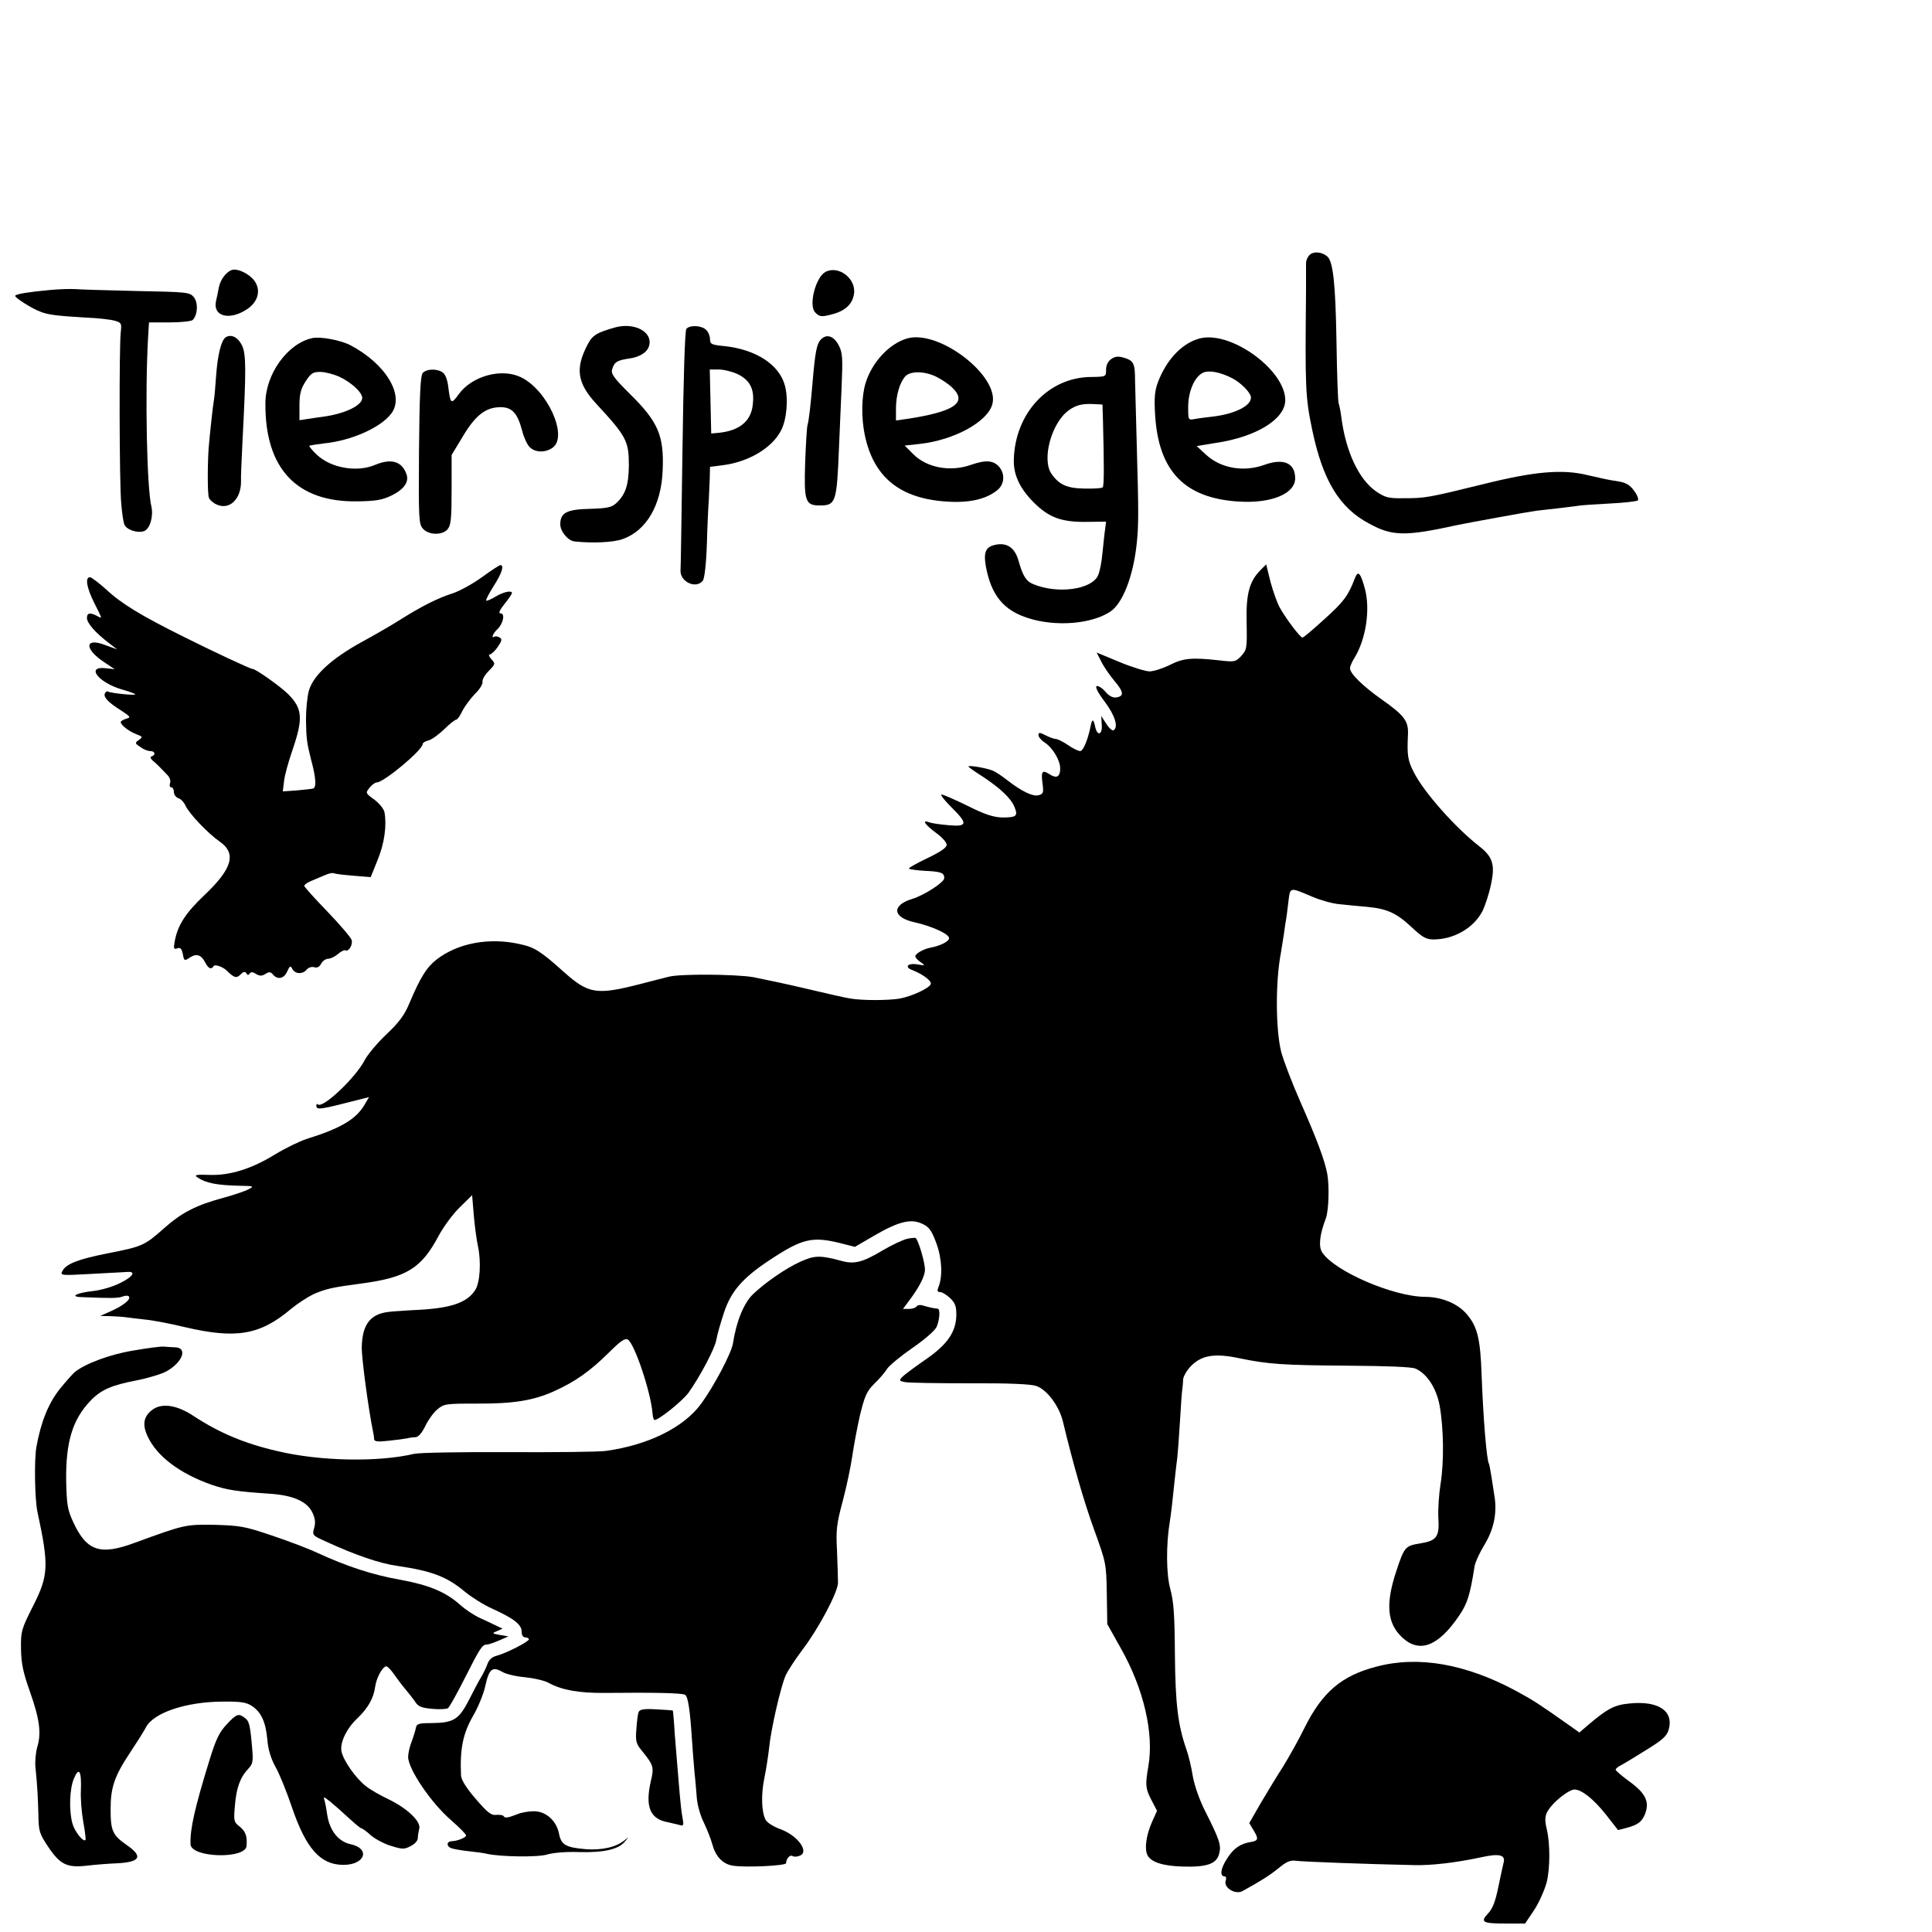 <?xml version="1.0" standalone="no"?>
<!DOCTYPE svg PUBLIC "-//W3C//DTD SVG 20010904//EN"
 "http://www.w3.org/TR/2001/REC-SVG-20010904/DTD/svg10.dtd">
<svg version="1.0" xmlns="http://www.w3.org/2000/svg"
 width="16pt" height="16pt" viewBox="0 0 16 16"
 preserveAspectRatio="xMidYMid meet">
<g transform="translate(0,16) scale(0.002,-0.002)"
fill="#000000" stroke="none">
<path d="M5426 6947 c-10 -7 -18 -24 -18 -38 0 -13 0 -64 0 -114 -4 -402 -3
-438 26 -577 44 -209 113 -322 237 -387 95 -52 150 -52 364 -5 43 9 294 55
326 59 19 2 59 7 89 10 30 4 66 8 80 10 14 3 75 7 135 10 61 3 113 9 117 13 4
4 -2 22 -15 39 -16 23 -33 34 -62 39 -52 8 -58 10 -133 27 -103 25 -219 15
-431 -38 -228 -56 -239 -58 -329 -58 -64 -1 -77 3 -115 29 -72 51 -125 166
-143 308 -3 23 -8 48 -11 56 -3 8 -7 125 -9 260 -4 236 -14 330 -39 349 -21
17 -52 21 -69 8z"/>
<path d="M960 6882 c-24 -8 -48 -41 -54 -73 -3 -16 -8 -42 -12 -58 -12 -63 59
-79 131 -30 45 31 56 79 28 117 -22 29 -70 52 -93 44z"/>
<path d="M3418 6874 c-41 -22 -71 -140 -42 -168 18 -19 27 -19 75 -6 50 14 79
42 85 82 11 63 -63 121 -118 92z"/>
<path d="M205 6799 c-87 -8 -135 -16 -142 -23 -6 -6 67 -53 105 -67 33 -13 71
-17 187 -24 50 -2 103 -8 120 -13 28 -8 29 -11 25 -48 -7 -59 -6 -628 2 -709
3 -38 9 -78 13 -87 9 -22 55 -37 82 -27 24 9 39 62 30 101 -19 77 -27 467 -14
698 l4 65 86 0 c47 0 90 5 95 10 21 22 23 71 5 94 -17 21 -27 22 -238 26 -121
3 -236 6 -255 8 -19 1 -66 0 -105 -4z"/>
<path d="M2550 6645 c-79 -22 -97 -33 -117 -72 -52 -99 -43 -159 36 -245 126
-136 135 -155 135 -256 -1 -81 -14 -121 -54 -157 -18 -16 -38 -20 -107 -22
-96 -2 -123 -16 -123 -64 0 -30 32 -68 59 -71 73 -8 160 -4 197 9 100 34 163
141 168 287 6 142 -19 200 -135 314 -69 69 -80 84 -74 104 10 30 20 36 74 44
50 8 81 33 81 67 0 50 -70 80 -140 62z"/>
<path d="M2842 6638 c-6 -8 -12 -203 -16 -502 -4 -269 -7 -492 -8 -495 -5 -48
62 -82 92 -46 7 9 14 66 17 152 2 76 6 158 8 183 1 25 3 66 4 91 l1 46 48 6
c110 13 209 71 247 146 23 46 30 131 15 185 -24 87 -120 149 -251 163 -53 5
-59 8 -59 29 0 12 -7 30 -16 38 -19 19 -68 21 -82 4z m214 -188 c50 -25 69
-62 61 -126 -7 -68 -55 -107 -139 -116 l-33 -3 -3 133 -3 132 37 0 c21 0 57
-9 80 -20z"/>
<path d="M934 6603 c-18 -13 -33 -73 -39 -158 -3 -44 -7 -89 -9 -100 -4 -20
-17 -141 -22 -200 -5 -71 -5 -191 1 -206 3 -9 18 -22 32 -28 54 -25 103 24
101 99 -1 8 2 80 6 160 16 308 15 363 -2 400 -17 34 -45 48 -68 33z"/>
<path d="M1293 6600 c-102 -22 -194 -149 -194 -270 -2 -271 130 -410 381 -406
77 1 104 6 143 25 50 25 72 56 60 88 -19 53 -63 66 -130 38 -75 -32 -183 -13
-241 42 -19 18 -33 35 -31 37 2 2 30 6 61 10 111 11 232 64 277 122 59 74 -20
207 -169 285 -41 21 -123 36 -157 29z m110 -159 c52 -24 97 -66 97 -89 -1 -32
-74 -66 -165 -78 -16 -2 -45 -6 -62 -9 l-33 -5 0 60 c0 47 5 69 25 100 22 34
30 40 61 40 19 0 54 -9 77 -19z"/>
<path d="M3398 6593 c-16 -17 -23 -53 -33 -173 -8 -95 -16 -164 -21 -179 -3
-8 -7 -78 -10 -155 -5 -162 0 -179 61 -179 66 0 70 13 79 238 3 66 8 181 11
255 5 118 4 139 -12 170 -21 40 -51 49 -75 23z"/>
<path d="M3758 6599 c-74 -20 -148 -99 -174 -186 -17 -56 -18 -143 -3 -215 37
-175 146 -263 341 -275 90 -6 159 9 206 46 30 23 35 65 11 96 -24 29 -56 32
-119 10 -85 -30 -182 -12 -238 44 l-36 36 64 7 c141 16 279 91 299 164 32 115
-218 309 -351 273z m117 -158 c22 -11 53 -31 68 -46 65 -62 9 -100 -190 -130
l-43 -6 0 49 c0 56 16 109 39 134 21 22 77 22 126 -1z"/>
<path d="M4974 6600 c-74 -16 -142 -85 -179 -182 -14 -37 -16 -66 -12 -135 14
-235 123 -347 349 -360 133 -8 231 33 231 96 0 64 -48 85 -128 56 -86 -31
-181 -14 -242 43 l-38 35 80 13 c168 25 287 99 287 177 0 123 -219 284 -348
257z m128 -166 c37 -19 78 -61 78 -80 0 -35 -67 -68 -158 -79 -26 -3 -59 -7
-74 -10 -28 -5 -28 -5 -28 50 0 65 27 126 62 142 25 11 71 2 120 -23z"/>
<path d="M4601 6513 c-13 -9 -21 -25 -21 -44 0 -29 0 -29 -62 -30 -177 -1
-315 -150 -320 -342 -2 -63 25 -120 83 -178 62 -62 115 -81 215 -80 l84 1 -4
-32 c-3 -18 -7 -62 -11 -98 -3 -36 -11 -77 -18 -92 -25 -59 -167 -79 -268 -37
-30 12 -44 34 -62 99 -15 51 -46 73 -91 65 -44 -8 -54 -29 -44 -89 22 -121 74
-184 177 -216 114 -36 260 -24 338 27 52 34 96 148 110 283 8 75 8 130 0 410
-3 113 -6 232 -7 265 0 71 -6 82 -47 94 -23 7 -37 5 -52 -6z m-34 -248 c5
-194 5 -277 -1 -283 -4 -4 -38 -6 -77 -5 -70 1 -104 16 -135 61 -41 59 -1 209
70 262 30 22 56 29 101 27 l40 -2 2 -60z"/>
<path d="M1750 6455 c-9 -11 -13 -94 -15 -320 -2 -286 -1 -306 17 -325 24 -26
79 -27 101 -2 14 16 17 43 17 163 l0 145 46 76 c52 88 95 122 157 122 47 0 70
-25 89 -97 6 -26 20 -56 30 -67 22 -24 65 -26 96 -4 66 46 -21 239 -131 292
-81 39 -203 5 -258 -71 -31 -43 -34 -40 -43 33 -3 26 -12 50 -22 57 -24 18
-69 16 -84 -2z"/>
<path d="M1997 5611 c-37 -27 -91 -57 -120 -67 -66 -21 -130 -54 -215 -107
-37 -24 -112 -67 -167 -97 -123 -68 -198 -137 -216 -200 -7 -25 -12 -79 -12
-120 1 -78 4 -98 21 -165 20 -74 23 -115 9 -120 -6 -2 -38 -5 -69 -8 l-57 -4
5 41 c2 23 18 81 35 130 45 132 42 172 -19 233 -33 32 -133 103 -146 103 -9 0
-157 69 -285 133 -177 88 -258 137 -321 196 -30 27 -61 50 -67 51 -22 0 -14
-44 17 -106 35 -70 35 -67 11 -54 -29 15 -41 12 -41 -9 0 -21 35 -61 90 -103
l35 -27 -52 19 c-84 31 -84 -18 0 -73 l42 -28 -37 4 c-84 10 -32 -59 67 -88
30 -8 55 -18 55 -20 0 -6 -101 5 -112 11 -4 3 -10 0 -13 -6 -9 -15 12 -38 65
-71 41 -27 43 -29 23 -35 -13 -4 -23 -10 -23 -14 0 -12 33 -38 64 -50 27 -10
28 -12 11 -24 -17 -12 -17 -14 6 -29 13 -10 31 -17 41 -17 20 0 24 -16 6 -22
-7 -3 -5 -9 6 -19 9 -7 22 -20 29 -27 7 -7 20 -21 30 -31 10 -10 15 -25 11
-34 -3 -10 -1 -17 5 -17 6 0 11 -9 11 -19 0 -11 8 -22 18 -26 11 -3 24 -17 30
-31 16 -34 93 -115 142 -149 70 -49 52 -112 -63 -221 -78 -74 -110 -123 -123
-189 -6 -33 -5 -37 10 -32 13 5 18 -1 23 -23 5 -29 7 -30 29 -15 28 18 47 12
64 -21 14 -26 25 -30 35 -14 5 8 38 -3 55 -20 29 -29 40 -32 56 -15 12 12 19
13 24 5 5 -9 9 -9 14 -1 5 7 13 7 26 -2 16 -9 24 -9 39 0 15 10 22 9 31 -2 19
-23 46 -18 59 12 11 24 14 26 22 10 12 -21 42 -22 59 -2 7 9 21 13 31 10 12
-4 22 1 29 15 6 11 19 20 29 20 10 0 28 9 41 20 12 11 26 17 30 15 13 -8 32
23 26 43 -4 11 -49 64 -101 118 -52 54 -95 101 -95 106 0 5 12 13 28 20 15 6
40 17 57 24 16 7 32 11 37 8 4 -2 40 -7 80 -10 l73 -6 29 72 c28 68 38 143 28
197 -3 14 -22 37 -42 52 -37 27 -37 27 -20 49 10 12 23 22 30 22 29 0 190 134
190 159 0 5 11 12 24 15 13 3 42 24 65 46 22 22 45 40 50 40 5 0 16 16 25 35
10 20 33 51 52 71 20 19 34 42 32 51 -2 9 10 29 26 45 27 28 28 30 11 48 -10
11 -13 20 -7 20 6 0 21 14 33 31 17 25 19 33 8 39 -7 5 -17 6 -21 4 -16 -10
-7 13 11 30 24 22 34 66 14 66 -10 0 -5 13 16 39 17 21 31 42 31 45 0 13 -36
5 -69 -15 -18 -11 -35 -18 -38 -16 -2 3 12 30 31 60 34 53 45 87 28 87 -4 0
-38 -22 -75 -49z"/>
<path d="M5220 5640 c-47 -47 -61 -100 -58 -219 2 -105 1 -111 -22 -137 -24
-25 -27 -26 -95 -18 -110 12 -146 9 -202 -20 -29 -14 -66 -26 -83 -26 -16 0
-72 17 -125 39 l-94 39 19 -37 c10 -21 35 -57 55 -81 39 -46 40 -63 7 -68 -14
-2 -30 6 -45 24 -13 15 -29 25 -36 23 -7 -3 5 -27 33 -64 43 -57 58 -106 37
-119 -5 -3 -19 9 -30 27 l-21 32 2 -34 c4 -43 -18 -52 -27 -11 -7 34 -13 35
-19 3 -11 -56 -31 -103 -43 -103 -8 0 -31 11 -51 25 -20 14 -43 25 -50 25 -7
0 -26 7 -42 15 -25 13 -30 13 -30 1 0 -7 11 -21 25 -30 34 -22 65 -74 65 -108
0 -35 -15 -43 -44 -24 -31 20 -36 12 -29 -39 5 -37 3 -43 -17 -48 -24 -6 -71
17 -130 63 -19 15 -44 32 -55 37 -20 11 -105 26 -105 19 0 -2 26 -21 58 -41
74 -49 118 -90 133 -127 15 -37 8 -43 -51 -43 -36 1 -71 12 -143 48 -53 26
-101 47 -108 47 -7 0 11 -23 39 -51 71 -70 69 -83 -10 -76 -35 3 -71 8 -80 12
-33 13 -18 -10 27 -43 25 -18 45 -40 45 -50 0 -12 -25 -29 -81 -56 -44 -21
-78 -40 -75 -43 3 -3 33 -7 66 -9 67 -3 80 -8 80 -30 0 -17 -81 -70 -132 -86
-87 -26 -83 -77 9 -97 71 -16 143 -48 143 -66 0 -13 -37 -32 -77 -39 -30 -6
-63 -25 -63 -36 0 -5 10 -16 22 -24 21 -15 20 -15 -15 -9 -39 6 -53 -12 -19
-24 43 -17 81 -45 76 -58 -7 -18 -80 -51 -129 -60 -51 -8 -152 -8 -202 0 -21
3 -104 22 -184 41 -80 19 -180 40 -221 48 -72 12 -297 14 -347 2 -13 -3 -67
-17 -121 -31 -180 -46 -213 -41 -316 51 -96 86 -121 102 -183 115 -126 28
-255 4 -343 -64 -42 -33 -67 -73 -114 -184 -19 -46 -43 -78 -94 -126 -38 -36
-78 -84 -90 -107 -37 -72 -174 -202 -194 -183 -3 4 -6 1 -6 -5 0 -20 14 -17
186 27 l32 8 -20 -34 c-35 -58 -99 -96 -238 -139 -30 -10 -88 -38 -129 -63
-99 -61 -188 -89 -274 -86 -55 2 -64 0 -50 -10 35 -24 81 -33 178 -35 56 -1
58 -2 35 -14 -14 -8 -59 -23 -102 -35 -116 -31 -176 -62 -251 -129 -79 -70
-89 -74 -232 -102 -121 -24 -170 -43 -186 -72 -11 -20 -8 -20 118 -13 70 4
137 7 148 8 40 4 27 -19 -26 -45 -31 -16 -79 -30 -114 -34 -66 -7 -98 -23 -50
-25 123 -5 153 -5 172 2 12 5 25 5 27 0 8 -12 -23 -37 -74 -60 l-45 -20 45 -1
c25 -1 54 -3 65 -5 11 -1 45 -6 76 -9 32 -3 105 -17 163 -31 213 -50 312 -34
441 75 28 23 70 50 93 61 51 22 75 28 197 44 189 25 250 63 322 199 20 37 59
90 87 117 l51 50 7 -85 c4 -46 12 -103 17 -126 14 -64 9 -152 -12 -183 -35
-53 -104 -76 -259 -82 -47 -3 -97 -6 -111 -9 -67 -12 -97 -55 -99 -144 -1 -44
27 -254 47 -352 2 -8 4 -21 4 -29 1 -10 14 -12 59 -7 31 3 66 8 77 10 11 3 28
5 37 5 11 1 26 19 39 46 12 25 34 56 50 69 27 23 35 24 161 24 155 -1 238 13
324 52 86 39 147 82 224 158 50 50 68 62 80 55 28 -18 95 -218 102 -305 1 -16
5 -28 8 -28 18 0 115 78 141 113 47 66 108 181 115 218 3 19 17 69 31 111 29
90 77 146 191 221 133 88 175 98 289 70 l63 -16 79 46 c103 60 154 72 201 49
29 -14 38 -28 58 -82 23 -64 26 -138 7 -182 -5 -13 -3 -18 7 -18 9 0 27 -11
42 -25 20 -19 26 -33 26 -67 0 -72 -36 -125 -128 -188 -43 -30 -87 -62 -95
-71 -15 -15 -14 -17 10 -22 15 -3 136 -5 268 -5 158 1 253 -3 276 -11 44 -15
94 -82 110 -146 42 -175 88 -336 131 -453 48 -133 49 -137 51 -261 l2 -126 56
-100 c95 -168 138 -353 114 -489 -13 -76 -12 -92 12 -138 l24 -46 -21 -47
c-24 -54 -32 -112 -18 -138 15 -28 65 -44 146 -46 99 -3 139 11 150 52 10 36
2 59 -58 178 -23 45 -44 105 -51 145 -6 38 -18 87 -26 109 -36 103 -46 190
-48 395 -1 163 -5 218 -19 270 -17 61 -18 183 -2 280 5 29 13 101 21 180 3 30
8 69 10 85 2 17 7 84 11 150 4 66 8 127 10 135 1 8 3 26 3 38 1 13 16 39 34
57 44 44 99 52 198 31 120 -25 181 -29 449 -31 162 -1 265 -5 281 -12 48 -21
86 -80 100 -152 17 -95 19 -233 4 -326 -7 -44 -11 -107 -9 -141 5 -78 -7 -94
-76 -105 -61 -10 -65 -14 -98 -114 -46 -138 -38 -218 25 -276 71 -66 149 -36
235 91 34 50 45 84 64 205 3 17 21 56 40 87 39 64 53 130 43 198 -4 25 -10 65
-14 90 -4 24 -8 47 -10 50 -9 16 -23 181 -30 367 -5 151 -18 201 -62 252 -37
43 -103 71 -172 71 -132 1 -375 106 -426 184 -16 24 -11 73 15 141 12 32 15
133 6 184 -11 58 -43 143 -109 293 -35 79 -72 175 -82 213 -23 93 -24 290 -1
410 2 11 7 45 12 75 4 30 8 57 9 60 1 3 5 34 9 68 9 72 2 70 102 28 33 -14 83
-28 110 -30 27 -3 78 -8 114 -11 85 -8 123 -26 186 -85 44 -41 59 -50 90 -50
85 0 167 48 203 118 10 21 26 68 34 106 19 84 9 118 -48 162 -100 78 -229 224
-270 305 -26 50 -29 71 -25 156 3 57 -14 80 -109 147 -79 56 -131 107 -131
129 0 7 8 26 18 42 49 79 67 205 43 290 -18 65 -28 74 -41 40 -27 -71 -45 -96
-125 -168 -46 -42 -87 -77 -92 -77 -9 1 -62 69 -92 121 -12 20 -29 69 -40 109
l-18 73 -23 -23z"/>
<path d="M3755 2870 c-17 -4 -62 -25 -101 -48 -82 -49 -116 -58 -170 -43 -89
24 -112 23 -171 -4 -58 -26 -145 -86 -195 -134 -38 -37 -69 -112 -83 -204 -7
-41 -78 -176 -132 -250 -72 -98 -219 -171 -395 -195 -29 -4 -210 -6 -403 -5
-194 1 -368 -2 -390 -7 -148 -35 -388 -31 -565 11 -139 32 -242 76 -349 146
-69 46 -133 55 -172 24 -35 -27 -40 -61 -18 -108 38 -83 134 -155 265 -201 64
-22 106 -28 238 -37 99 -6 158 -32 180 -79 11 -24 13 -41 7 -63 -9 -30 -7 -31
48 -56 124 -57 224 -91 296 -101 144 -21 206 -45 280 -107 28 -23 79 -55 113
-70 90 -41 122 -66 122 -95 0 -15 6 -24 15 -24 8 0 15 -4 15 -8 0 -10 -95 -58
-133 -68 -18 -4 -32 -16 -38 -33 -5 -14 -16 -37 -24 -51 -9 -14 -32 -57 -52
-97 -43 -84 -64 -97 -158 -98 -52 0 -60 -3 -63 -20 -2 -11 -10 -37 -18 -58 -8
-20 -14 -48 -14 -62 0 -50 95 -191 179 -263 33 -29 61 -57 61 -62 0 -9 -35
-23 -59 -24 -24 -1 -23 -23 1 -30 13 -4 46 -9 73 -12 28 -3 59 -7 70 -10 56
-13 215 -15 251 -3 24 7 76 12 131 10 102 -3 164 11 190 43 18 21 18 21 -2 5
-35 -28 -93 -41 -160 -36 -82 7 -101 18 -110 63 -10 54 -54 94 -104 94 -22 0
-52 -5 -68 -12 -39 -15 -52 -18 -58 -8 -2 4 -16 6 -30 5 -21 -3 -37 10 -85 66
-39 45 -60 79 -61 97 -5 111 8 174 50 247 21 36 44 92 51 126 15 68 29 80 70
56 15 -9 57 -19 94 -22 37 -4 82 -14 99 -24 53 -29 125 -42 231 -41 202 2 321
0 333 -8 12 -8 20 -60 28 -182 3 -41 7 -100 10 -130 3 -30 8 -80 10 -111 2
-32 15 -77 29 -105 13 -27 29 -67 35 -89 14 -52 42 -82 83 -90 50 -9 223 -1
223 10 0 18 16 36 26 30 5 -4 18 -4 28 0 46 14 -5 86 -81 112 -26 10 -52 26
-58 38 -17 32 -19 105 -5 172 7 34 16 91 20 127 7 74 47 249 68 298 8 18 39
66 70 107 67 88 146 237 147 277 0 16 -2 74 -4 130 -5 89 -2 113 24 210 16 60
33 143 39 184 6 41 20 118 32 170 20 81 28 99 59 130 21 20 45 48 54 63 10 14
57 53 105 86 48 33 92 71 99 86 13 29 16 75 5 76 -16 1 -41 7 -61 13 -11 4
-23 2 -27 -4 -3 -5 -17 -10 -31 -10 l-25 0 23 31 c44 58 68 104 68 132 0 30
-28 125 -39 131 -3 1 -20 0 -36 -4z"/>
<path d="M548 2407 c-96 -16 -198 -55 -239 -89 -8 -7 -36 -38 -61 -69 -47 -59
-78 -135 -97 -239 -10 -53 -7 -219 4 -270 48 -223 46 -263 -17 -388 -50 -99
-52 -107 -51 -180 1 -61 9 -98 37 -177 40 -113 48 -172 30 -230 -6 -22 -10
-61 -7 -85 8 -79 10 -123 12 -196 1 -66 4 -77 41 -132 50 -74 78 -87 163 -77
34 4 85 8 112 9 105 4 121 27 50 76 -59 41 -67 59 -67 149 0 90 16 137 82 236
26 39 55 85 64 102 31 61 166 106 316 107 77 1 100 -3 123 -18 39 -26 57 -66
64 -139 3 -41 15 -79 33 -112 16 -27 47 -104 69 -169 58 -170 117 -237 211
-238 92 -1 116 68 30 86 -49 11 -85 56 -95 121 -3 22 -8 49 -11 59 -6 18 -4
17 22 -3 16 -13 50 -43 76 -67 26 -24 50 -44 53 -44 4 0 23 -13 41 -30 19 -16
57 -36 85 -44 45 -14 54 -14 80 0 16 8 29 22 29 32 0 9 3 27 6 40 8 29 -49 84
-128 122 -32 15 -74 39 -93 54 -42 33 -93 105 -101 144 -7 36 21 95 66 137 43
41 67 83 73 128 5 39 31 87 47 87 5 0 19 -15 31 -32 13 -18 34 -47 48 -63 14
-17 33 -41 41 -53 12 -19 27 -24 70 -28 30 -3 60 -1 65 3 6 4 37 60 69 123 64
127 73 140 91 140 7 0 30 8 51 17 l39 17 -35 6 c-33 6 -34 7 -12 16 l23 10
-23 11 c-13 6 -43 21 -68 32 -25 11 -63 36 -85 56 -61 54 -129 82 -250 104
-112 20 -217 54 -341 111 -38 18 -123 50 -189 72 -109 37 -130 41 -235 44
-122 2 -126 1 -331 -74 -145 -54 -201 -35 -257 88 -22 48 -26 70 -28 169 -2
159 26 252 99 329 44 47 88 66 192 86 50 10 106 27 125 38 66 37 88 97 36 99
-11 0 -33 2 -48 3 -14 1 -73 -7 -130 -17z m-213 -1820 c-2 -34 3 -93 10 -132
7 -38 11 -72 9 -74 -9 -10 -45 35 -54 68 -15 54 -12 144 6 186 21 51 32 32 29
-48z"/>
<path d="M5700 1099 c-146 -38 -225 -106 -299 -255 -24 -49 -64 -120 -88 -159
-25 -38 -66 -107 -93 -152 l-47 -82 19 -32 c20 -33 18 -41 -11 -46 -45 -7 -73
-26 -100 -69 -28 -43 -31 -74 -9 -74 5 0 7 -8 3 -19 -8 -28 40 -57 69 -42 73
40 113 65 150 95 32 27 49 34 71 31 27 -4 300 -14 490 -18 72 -2 174 10 281
33 73 16 99 9 90 -23 -3 -12 -13 -58 -22 -102 -12 -58 -23 -88 -42 -108 -34
-36 -24 -42 75 -42 l78 0 37 55 c20 30 43 82 52 114 15 59 15 162 1 221 -11
45 -8 63 15 92 27 34 80 73 99 73 31 0 80 -40 131 -104 l50 -64 38 10 c45 12
61 25 74 57 19 50 2 85 -62 132 -33 24 -60 47 -60 51 0 4 10 13 23 19 12 6 59
35 104 63 68 42 85 57 93 85 21 77 -44 120 -165 107 -61 -6 -90 -22 -168 -88
l-37 -32 -48 34 c-119 84 -142 99 -212 137 -209 113 -406 148 -580 102z"/>
<path d="M2644 910 c-3 -8 -7 -40 -9 -71 -4 -49 -1 -60 24 -90 47 -58 50 -67
36 -124 -24 -105 -4 -156 68 -170 18 -4 40 -9 51 -12 17 -5 18 -1 12 31 -4 19
-9 66 -12 103 -3 37 -7 86 -9 108 -2 22 -7 83 -11 135 -3 52 -7 96 -8 97 -1 1
-32 3 -69 5 -52 3 -68 0 -73 -12z"/>
<path d="M939 860 c-31 -33 -45 -61 -73 -153 -59 -191 -80 -283 -77 -344 3
-56 229 -62 232 -6 3 40 -4 59 -28 79 -25 19 -26 24 -20 90 6 71 21 114 56
151 18 19 20 31 15 85 -8 95 -12 112 -31 125 -25 19 -33 17 -74 -27z"/>
</g>
</svg>
